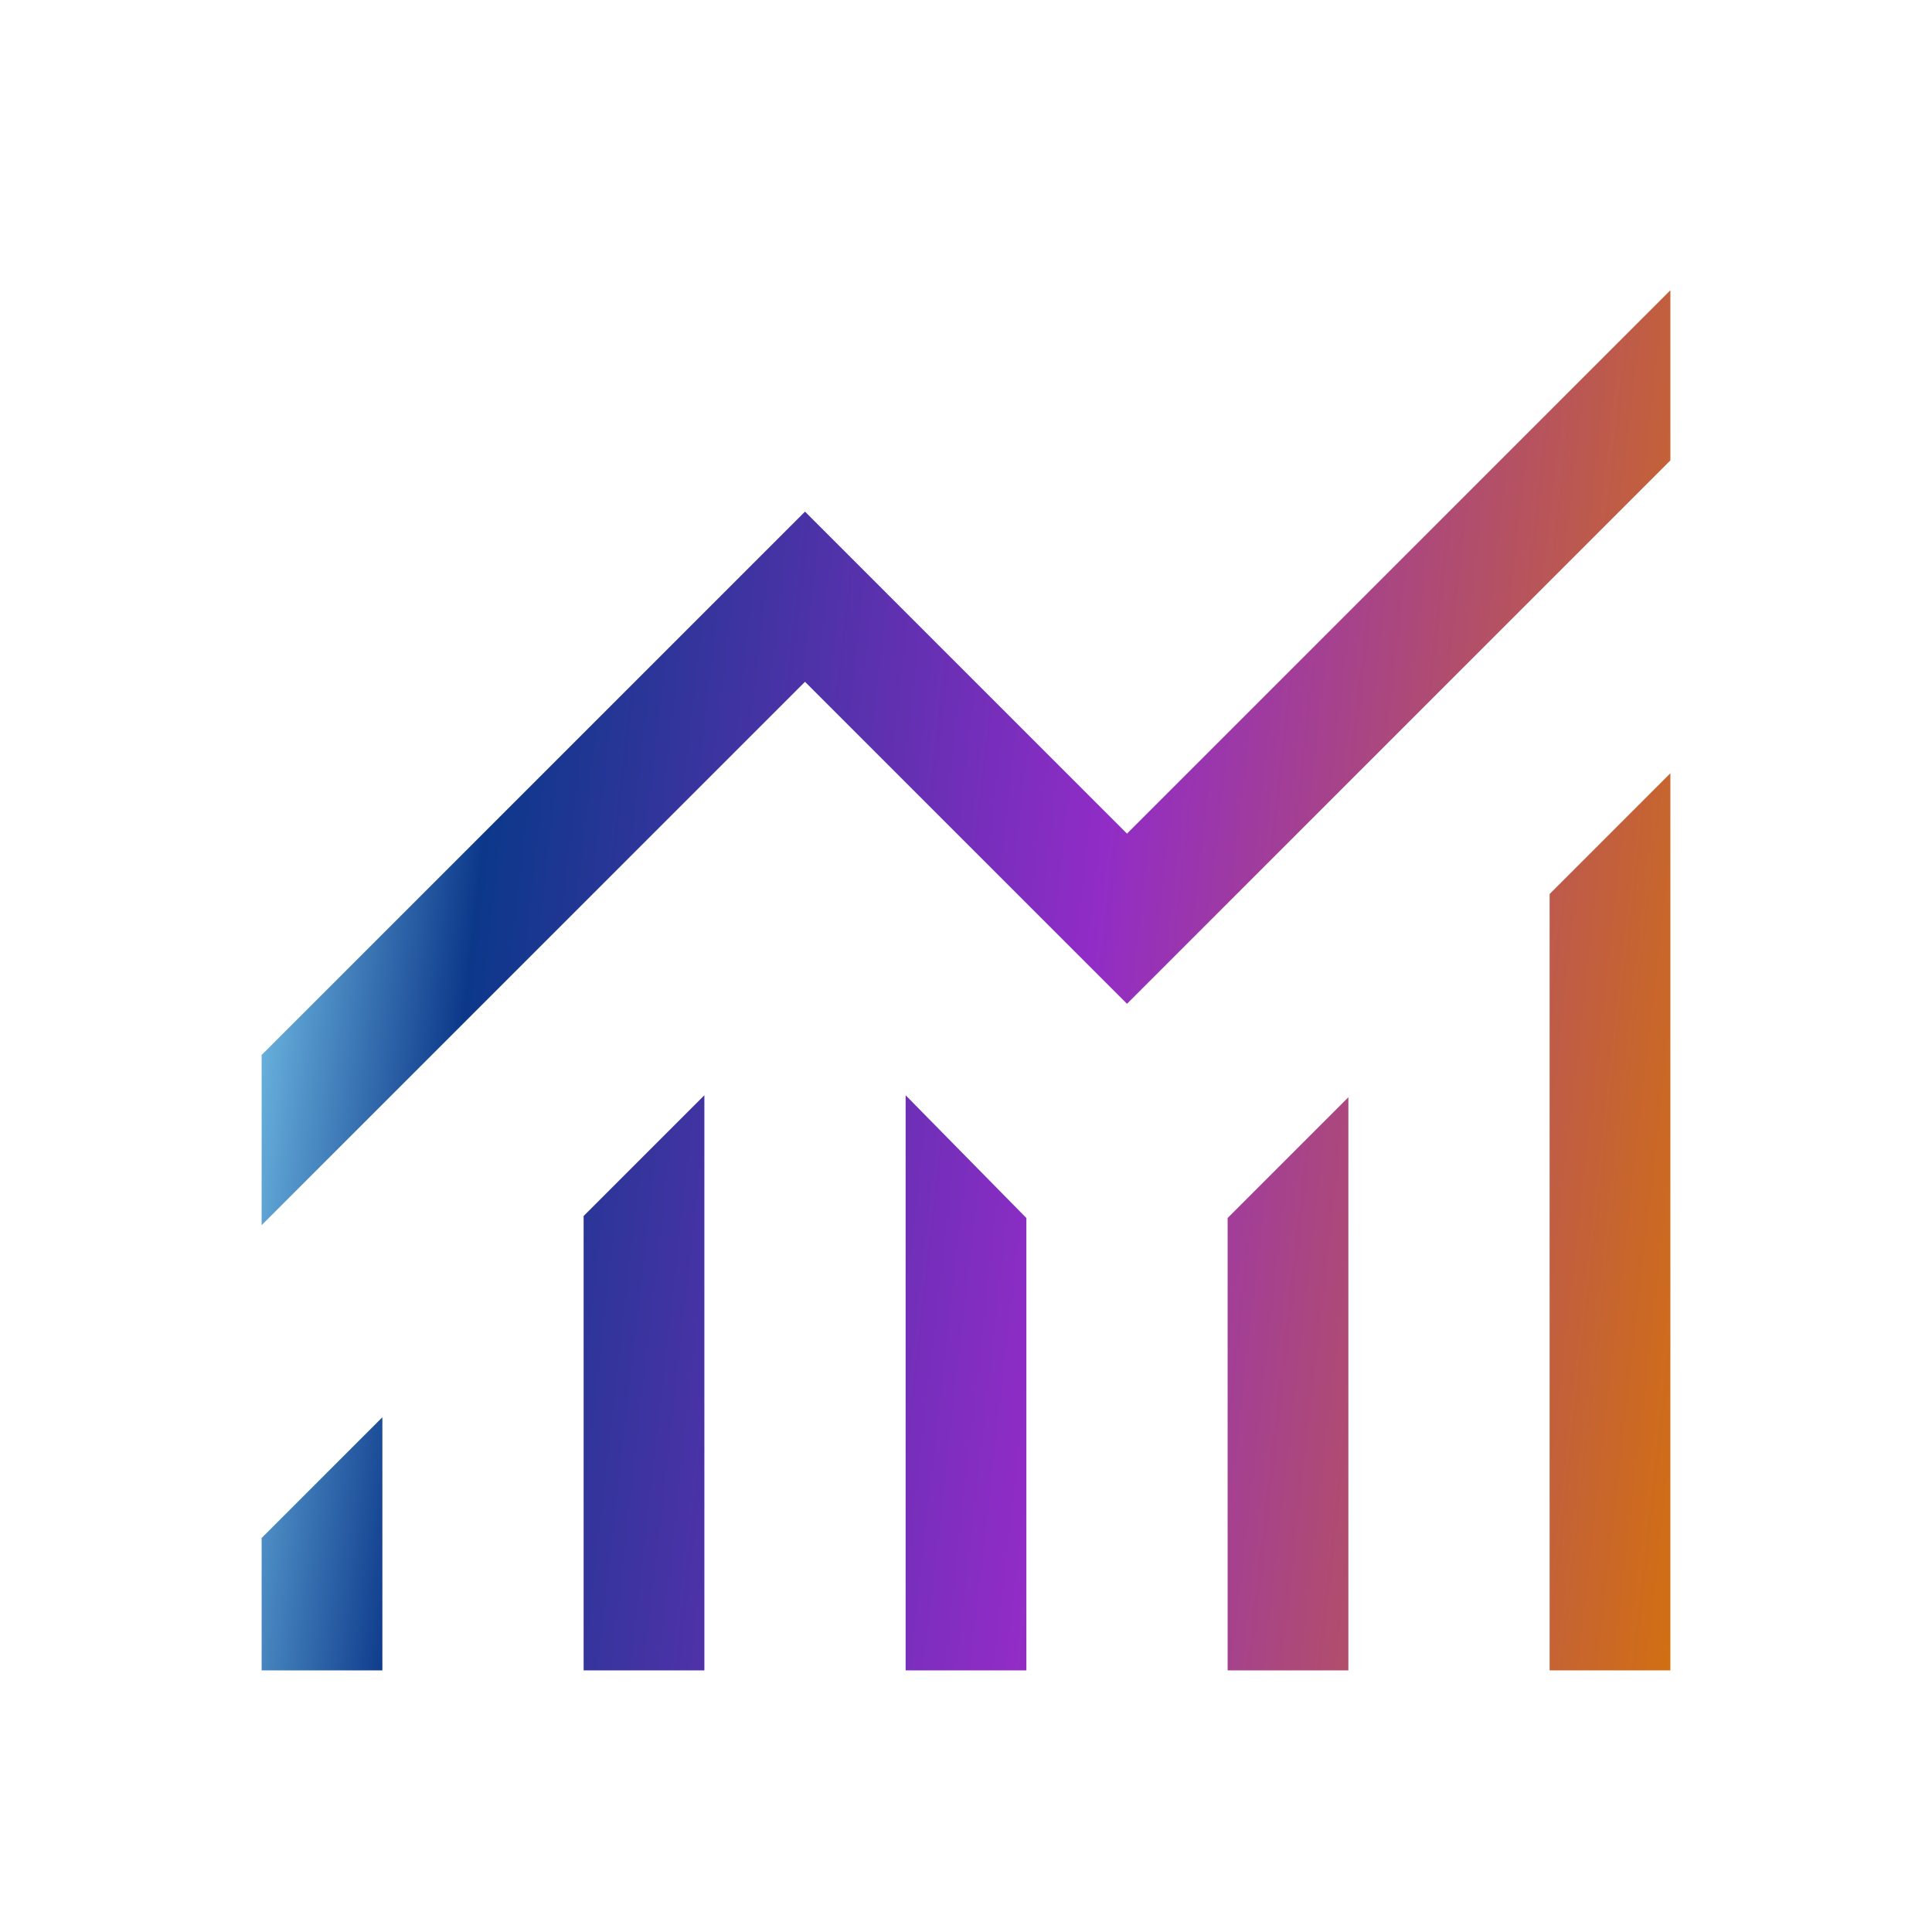 <svg width="72" height="72" viewBox="0 0 72 72" fill="none" xmlns="http://www.w3.org/2000/svg">
<mask id="mask0_453_4610" style="mask-type:alpha" maskUnits="userSpaceOnUse" x="0" y="0" width="72" height="73">
<rect y="0" width="72" height="72" fill="#D9D9D9"/>
</mask>
<g mask="url(#mask0_453_4610)">
<path d="M9.75 62.25V57.317L14.25 52.817V62.25H9.75ZM21.75 62.25V45.317L26.25 40.817V62.25H21.75ZM33.75 62.25V40.817L38.25 45.392V62.25H33.75ZM45.75 62.25V45.392L50.25 40.892V62.25H45.75ZM57.75 62.25V33.317L62.25 28.817V62.25H57.75ZM9.75 45.658V39.317L30 19.067L42 31.067L62.25 10.817V17.158L42 37.408L30 25.408L9.75 45.658Z" fill="url(#paint0_linear_453_4610)"/>
</g>
<defs>
<linearGradient id="paint0_linear_453_4610" x1="9.75" y1="10.817" x2="67.343" y2="17.349" gradientUnits="userSpaceOnUse">
<stop stop-color="#8EE3FF"/>
<stop offset="0.182" stop-color="#0C388A"/>
<stop offset="0.578" stop-color="#912CC7"/>
<stop offset="1" stop-color="#D16F13"/>
</linearGradient>
</defs>
</svg>
